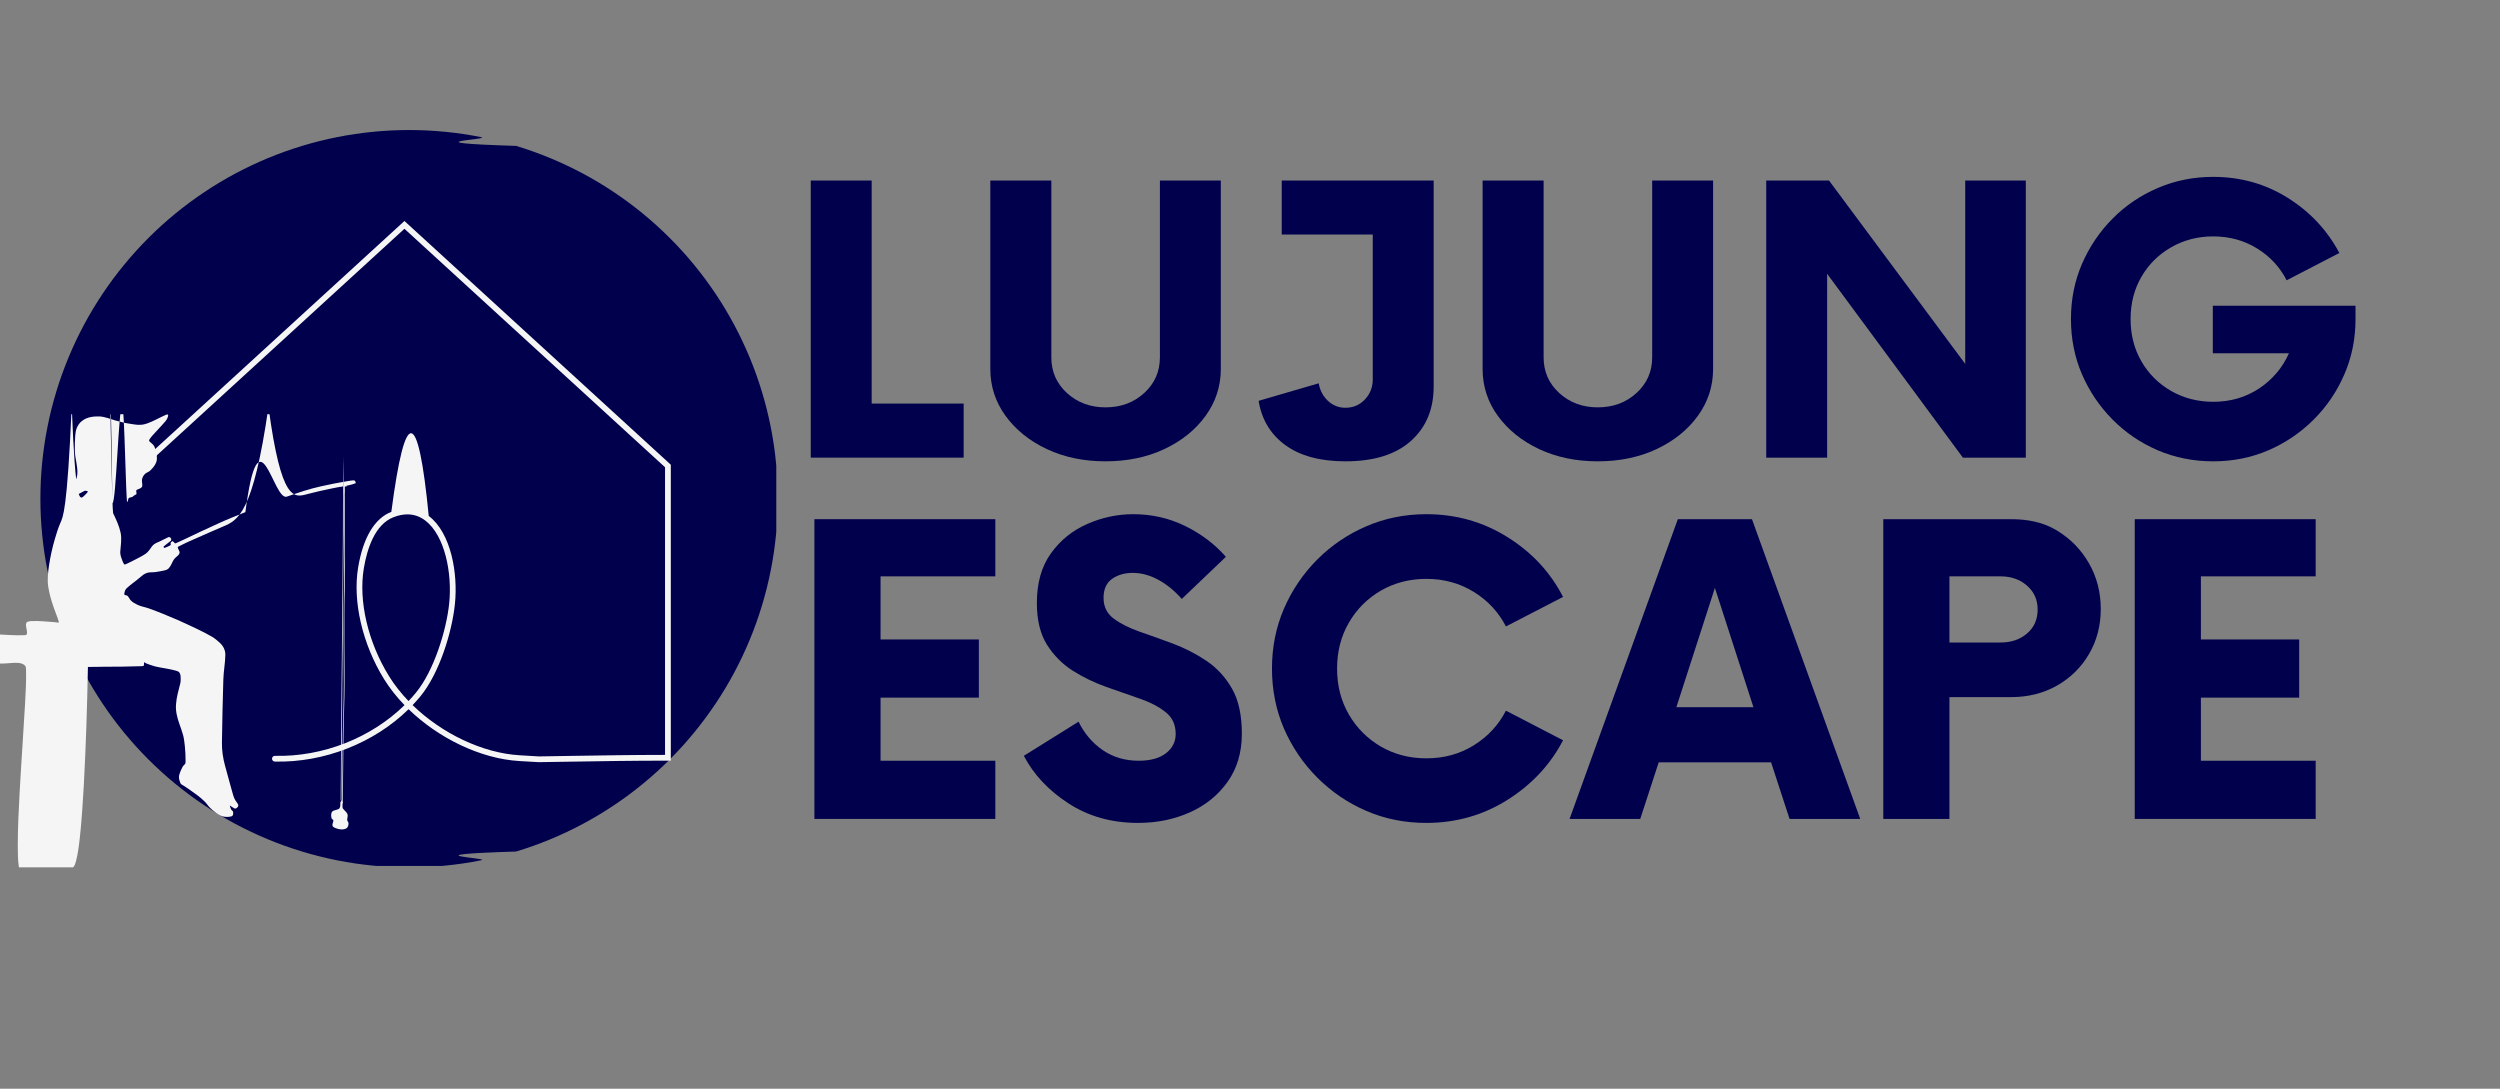 <svg xmlns="http://www.w3.org/2000/svg" xmlns:xlink="http://www.w3.org/1999/xlink" width="496" zoomAndPan="magnify" viewBox="0 0 372 162" height="216" preserveAspectRatio="xMidYMid meet" version="1.0"><rect x="0" y="0" width="372" height="162" fill="#808080" stroke="none"/><defs><g/><clipPath id="f6e8fba5fa"><path d="M 6.012 19.348 L 115.512 19.348 L 115.512 128.848 L 6.012 128.848 Z M 6.012 19.348 " clip-rule="nonzero"/></clipPath><clipPath id="44f8f344de"><path d="M 21.91 32.863 L 99.91 32.863 L 99.91 115.363 L 21.91 115.363 Z M 21.91 32.863 " clip-rule="nonzero"/></clipPath><clipPath id="94d708b9d6"><path d="M 0 61.637 L 52.938 61.637 L 52.938 129.137 L 0 129.137 Z M 0 61.637 " clip-rule="nonzero"/></clipPath></defs><g clip-path="url(#f6e8fba5fa)"><path fill="#00004d" d="M 115.734 74.211 C 115.734 76.008 115.645 77.797 115.469 79.586 C 115.293 81.375 115.031 83.148 114.68 84.91 C 114.328 86.676 113.895 88.414 113.371 90.133 C 112.852 91.855 112.246 93.543 111.559 95.203 C 110.871 96.863 110.102 98.484 109.258 100.07 C 108.41 101.656 107.488 103.195 106.488 104.688 C 105.488 106.184 104.422 107.625 103.281 109.012 C 102.141 110.402 100.938 111.73 99.664 113 C 98.395 114.273 97.066 115.477 95.676 116.617 C 94.289 117.758 92.848 118.828 91.352 119.824 C 89.859 120.824 88.32 121.746 86.734 122.594 C 85.148 123.441 83.527 124.207 81.867 124.895 C 80.207 125.582 78.516 126.188 76.797 126.707 C 60.078 127.23 73.336 127.664 71.574 128.016 C 69.812 128.367 68.039 128.629 66.25 128.805 C 64.461 128.98 62.668 129.07 60.871 129.07 C 59.074 129.07 57.285 128.98 55.496 128.805 C 53.707 128.629 51.934 128.367 50.168 128.016 C 48.406 127.664 46.668 127.23 44.945 126.707 C 43.227 126.188 41.539 125.582 39.879 124.895 C 38.219 124.207 36.598 123.441 35.012 122.594 C 33.426 121.746 31.887 120.824 30.395 119.824 C 28.898 118.828 27.457 117.758 26.07 116.617 C 24.68 115.477 23.352 114.273 22.078 113 C 20.809 111.73 19.605 110.402 18.465 109.012 C 17.324 107.625 16.254 106.184 15.258 104.688 C 14.258 103.195 13.336 101.656 12.488 100.07 C 11.641 98.484 10.875 96.863 10.188 95.203 C 9.5 93.543 8.895 91.855 8.375 90.133 C 7.852 88.414 7.414 86.676 7.066 84.91 C 6.715 83.148 6.453 81.375 6.277 79.586 C 6.098 77.797 6.012 76.008 6.012 74.211 C 6.012 72.414 6.098 70.621 6.277 68.832 C 6.453 67.043 6.715 65.27 7.066 63.508 C 7.414 61.742 7.852 60.004 8.375 58.285 C 8.895 56.562 9.5 54.875 10.188 53.215 C 10.875 51.555 11.641 49.934 12.488 48.348 C 13.336 46.762 14.258 45.223 15.258 43.73 C 16.254 42.234 17.324 40.793 18.465 39.406 C 19.605 38.016 20.809 36.688 22.078 35.418 C 23.352 34.145 24.68 32.941 26.07 31.801 C 27.457 30.66 28.898 29.594 30.395 28.594 C 31.887 27.594 33.426 26.672 35.012 25.824 C 36.598 24.98 38.219 24.211 39.879 23.523 C 41.539 22.836 43.227 22.23 44.945 21.711 C 46.668 21.188 48.406 20.754 50.168 20.402 C 51.934 20.051 53.707 19.789 55.496 19.613 C 57.285 19.438 59.074 19.348 60.871 19.348 C 62.668 19.348 64.461 19.438 66.25 19.613 C 68.039 19.789 69.812 20.051 71.574 20.402 C 73.336 20.754 60.078 21.188 76.797 21.711 C 78.516 22.23 80.207 22.836 81.867 23.523 C 83.527 24.211 85.148 24.98 86.734 25.824 C 88.32 26.672 89.859 27.594 91.352 28.594 C 92.848 29.594 94.289 30.66 95.676 31.801 C 97.066 32.941 98.395 34.145 99.664 35.418 C 100.938 36.688 102.141 38.016 103.281 39.406 C 104.422 40.793 105.488 42.234 106.488 43.73 C 107.488 45.223 108.41 46.762 109.258 48.348 C 110.102 49.934 110.871 51.555 111.559 53.215 C 112.246 54.875 112.852 56.562 113.371 58.285 C 113.895 60.004 114.328 61.742 114.68 63.508 C 115.031 65.27 115.293 67.043 115.469 68.832 C 115.645 70.621 115.734 72.414 115.734 74.211 Z M 115.734 74.211 " fill-opacity="1" fill-rule="nonzero"/></g><g clip-path="url(#44f8f344de)"><path fill="#f5f5f5" d="M 60.621 76.539 C 59.961 76.539 59.27 76.68 58.543 76.965 C 55.777 78.043 54.621 81.68 54.141 84.543 C 53.32 89.406 54.754 95.562 57.887 100.613 C 58.691 101.918 59.676 103.16 60.789 104.316 C 61.172 103.914 61.539 103.5 61.887 103.074 C 64.555 99.84 66.43 93.801 66.844 89.758 C 67.297 85.332 66.215 79.688 63.277 77.453 C 62.477 76.844 61.59 76.539 60.621 76.539 Z M 20.977 115.523 C 20.738 115.523 20.547 115.332 20.547 115.094 L 20.547 69.148 L 60.18 32.883 L 99.816 69.148 L 99.816 113.184 L 99.387 113.184 C 94.266 113.184 89.559 113.262 84.574 113.34 L 80.156 113.41 L 77.258 113.242 C 71.523 112.898 65.266 109.863 60.797 105.531 C 55.668 110.555 48.266 113.492 40.895 113.324 C 40.66 113.32 40.473 113.125 40.477 112.887 C 40.48 112.656 40.672 112.469 40.906 112.469 C 40.906 112.469 40.91 112.469 40.914 112.469 C 48.039 112.645 55.227 109.789 60.191 104.926 C 59.027 103.719 58 102.426 57.156 101.066 C 53.922 95.844 52.441 89.461 53.297 84.398 C 54.039 79.98 55.742 77.133 58.23 76.164 C 60.297 60.363 62.219 60.57 63.797 76.773 C 67.133 79.309 68.156 85.328 67.695 89.844 C 67.258 94.117 65.352 100.219 62.551 103.621 C 62.18 104.066 61.797 104.5 61.395 104.922 C 65.719 109.117 71.766 112.055 77.309 112.383 L 80.176 112.555 L 84.559 112.484 C 89.41 112.406 93.992 112.332 98.957 112.328 L 98.957 69.527 L 60.18 34.043 L 21.402 69.527 L 21.402 115.094 C 21.402 115.332 21.211 115.523 20.977 115.523 " fill-opacity="1" fill-rule="nonzero"/></g><g clip-path="url(#94d708b9d6)"><path fill="#f5f5f5" d="M 24.746 61.699 C 24.812 61.676 24.887 61.648 24.957 61.68 C 25.094 61.793 24.992 61.98 24.949 62.117 C 24.809 62.547 24.461 62.848 24.176 63.18 C 23.855 63.527 23.543 63.883 23.215 64.227 C 22.887 64.594 22.527 64.941 22.254 65.359 C 22.199 65.453 22.145 65.586 22.238 65.676 C 22.473 65.93 22.801 66.102 22.957 66.422 C 23.117 66.77 23.207 67.145 23.281 67.52 C 23.348 67.926 23.402 68.359 23.258 68.758 C 23.082 69.246 22.73 69.648 22.367 70.008 C 22.164 70.211 21.875 70.285 21.648 70.457 C 21.371 70.688 21.18 71.02 21.125 71.379 C 21.078 71.727 21.25 72.09 21.137 72.434 C 20.945 72.715 20.578 72.758 20.301 72.914 C 20.207 73.121 20.395 73.395 20.258 73.586 C 19.973 73.621 19.84 73.926 19.566 73.98 C 19.406 74.027 19.191 74.031 19.105 74.203 C 19.043 74.371 19.051 74.566 18.934 74.715 C 18.738 74.973 18.516 60.246 18.191 60.332 C 17.641 60.422 17.289 74.746 16.73 74.887 C 16.531 60.031 16.469 60.297 16.438 60.527 C 16.395 60.859 16.703 76.074 16.828 76.352 C 17.277 77.293 17.734 78.246 17.949 79.27 C 18.145 80.23 17.953 81.203 17.891 82.164 C 17.891 82.609 18.055 83.035 18.211 83.445 C 18.301 83.641 18.371 83.863 18.539 84.008 C 18.695 83.977 18.836 83.895 18.984 83.832 C 19.609 83.539 20.219 83.219 20.828 82.898 C 21.133 82.73 21.441 82.57 21.723 82.363 C 22.105 82.078 22.344 81.652 22.629 81.277 C 22.84 81.004 23.145 80.828 23.461 80.699 C 24.004 80.484 24.5 80.172 25.031 79.941 C 25.336 79.801 25.648 80.281 25.387 80.496 C 25.062 80.773 24.703 81.004 24.383 81.289 C 24.285 81.348 24.363 81.48 24.434 81.523 C 24.535 81.516 24.633 81.477 24.727 81.438 C 24.961 81.336 25.207 81.246 25.406 81.09 C 25.414 80.957 25.34 80.801 25.441 80.688 C 25.5 80.602 25.605 80.566 25.695 80.52 C 25.812 80.605 25.902 80.723 26.008 80.82 C 26.074 80.895 26.168 80.824 26.238 80.801 C 26.566 80.656 26.891 80.512 27.211 80.359 C 28.988 79.516 30.762 78.66 32.562 77.859 C 33.859 77.262 35.188 76.738 36.512 76.207 C 38.559 60.406 40.617 74.633 42.691 73.898 C 44.352 73.324 46.016 72.746 47.734 72.371 C 49.074 72.07 50.418 71.805 51.773 71.582 C 52.082 71.543 52.391 71.469 52.703 71.477 C 52.852 71.555 52.938 71.723 52.934 71.891 C 52.496 72.09 52.016 72.164 51.555 72.285 C 51.559 72.312 51.566 72.367 51.57 72.398 C 51.488 72.391 51.41 72.387 51.332 72.379 C 51.332 76.258 51.344 80.133 51.34 84.012 C 51.332 85.328 51.293 86.645 51.289 87.961 C 51.266 89.082 51.234 90.203 51.242 91.324 C 51.23 94.168 51.246 97.012 51.27 99.855 C 51.289 102.359 51.238 104.863 51.152 107.367 C 51.137 108.586 51.09 109.805 51.094 111.023 C 51.082 112.402 51.059 113.781 51.051 115.164 C 51.051 116.543 51.016 117.926 51 119.305 C 51.008 119.324 51.027 119.359 51.035 119.375 C 50.941 119.602 50.969 119.852 50.965 120.09 C 50.953 120.27 51.098 120.395 51.203 120.516 C 51.383 120.727 51.621 120.898 51.707 121.168 C 51.797 121.457 51.66 121.60 51.664 122.039 C 51.695 122.195 51.844 122.309 51.852 122.477 C 51.871 122.773 51.793 123.129 51.504 123.277 C 51.016 123.523 50.441 123.414 49.953 123.234 C 49.77 123.156 49.547 123.074 49.473 122.871 C 49.414 122.586 49.613 122.336 49.613 122.059 C 49.531 121.934 49.352 121.879 49.324 121.715 C 49.262 121.402 49.227 121.027 49.434 120.762 C 49.734 120.492 50.211 120.559 50.508 120.281 C 50.691 120.027 50.625 119.695 50.648 119.402 C 50.637 119.32 50.703 119.273 50.77 119.242 C 50.738 119.152 50.707 119.062 50.699 118.969 C 50.684 117.961 50.719 116.953 50.719 115.945 C 50.727 114.465 50.734 112.984 50.746 111.504 C 50.762 110.367 50.773 109.234 50.777 108.098 C 50.797 105.348 50.828 102.602 50.844 99.855 C 50.875 98.461 50.863 97.062 50.883 95.664 C 50.914 93.098 50.918 90.527 50.957 87.961 C 50.965 85.395 51.004 82.828 51.02 80.258 C 51.047 77.629 51.059 60.004 51.09 72.375 C 50.504 72.445 49.926 72.574 49.344 72.688 C 48.141 72.934 46.945 73.203 45.754 73.516 C 43.777 74.055 41.852 74.773 39.949 60.547 C 37.668 76.438 35.418 77.41 33.16 78.363 C 31.77 78.969 30.371 79.559 28.988 80.184 C 28.184 80.543 27.371 80.891 26.59 81.305 C 26.531 81.344 26.43 81.387 26.453 81.477 C 26.5 81.762 26.777 81.992 26.715 82.301 C 26.633 82.594 26.355 82.754 26.145 82.949 C 25.793 83.27 25.68 83.60 25.418 84.129 C 25.262 84.371 25.109 84.637 24.836 84.762 C 24.539 84.887 24.219 84.934 23.902 84.996 C 23.477 85.062 23.055 85.164 22.621 85.156 C 22.328 85.152 22.027 85.176 21.754 85.293 C 21.445 85.41 21.184 85.617 20.938 85.832 C 20.273 86.426 19.516 86.906 18.863 87.516 C 18.652 87.707 18.551 87.988 18.508 88.262 C 18.496 88.348 18.477 88.457 18.547 88.527 C 18.695 88.594 18.891 88.566 19.008 88.695 C 19.188 88.898 19.285 89.164 19.477 89.355 C 19.742 89.625 20.082 89.812 20.422 89.977 C 20.957 90.246 21.559 90.324 22.117 90.52 C 23.566 91.039 24.984 91.629 26.398 92.234 C 27.398 92.668 28.375 93.145 29.363 93.605 C 30.121 93.977 30.879 94.348 31.602 94.777 C 31.996 95.02 32.348 95.324 32.691 95.633 C 33.207 96.094 33.559 96.762 33.531 97.465 C 33.508 98.672 33.27 99.867 33.234 101.078 C 33.148 104.211 33.059 107.348 33.023 110.484 C 33.004 111.652 33.176 112.82 33.488 113.945 C 33.816 115.203 34.184 116.449 34.52 117.703 C 34.637 118.109 34.734 118.523 34.918 118.902 C 35.07 119.219 35.34 119.465 35.465 119.789 C 35.461 120.086 35.176 120.387 34.871 120.293 C 34.633 120.172 34.438 119.98 34.199 119.859 C 34.227 120.066 34.305 120.262 34.398 120.449 C 34.473 120.602 34.691 120.668 34.691 120.863 C 34.719 121.078 34.703 121.395 34.453 121.469 C 34.047 121.582 33.613 121.582 33.203 121.496 C 32.754 121.391 32.367 121.121 32.008 120.844 C 31.746 120.637 31.477 120.434 31.246 120.191 C 30.953 119.898 30.734 119.539 30.438 119.25 C 29.723 118.551 28.898 117.977 28.078 117.41 C 27.707 117.164 27.344 116.898 26.953 116.684 C 26.875 116.625 26.852 116.516 26.812 116.434 C 26.688 116.094 26.559 115.719 26.66 115.355 C 26.766 114.93 26.949 114.523 27.152 114.133 C 27.238 113.953 27.414 113.84 27.531 113.68 C 27.617 113.559 27.605 113.398 27.613 113.262 C 27.625 112.512 27.574 111.762 27.504 111.016 C 27.441 110.473 27.391 109.922 27.246 109.391 C 27.098 108.836 26.895 108.301 26.707 107.762 C 26.371 106.809 26.098 105.797 26.195 104.777 C 26.262 103.73 26.57 102.723 26.82 101.711 C 26.91 101.379 26.887 101.027 26.875 100.688 C 26.863 100.434 26.801 100.156 26.602 99.98 C 26.457 99.871 26.277 99.828 26.105 99.777 C 25.348 99.57 24.566 99.453 23.793 99.312 C 23.32 99.238 22.852 99.117 22.402 98.949 C 22.07 98.82 21.715 98.738 21.422 98.523 C 21.426 98.676 21.445 98.828 21.418 98.977 C 21.375 99.156 21.156 99.102 21.023 99.129 C 19.102 99.203 17.184 99.203 15.262 99.215 C 14.535 99.242 13.809 99.227 13.082 99.238 C 12.973 105.117 12.785 110.996 12.469 116.867 C 12.324 119.383 12.168 121.895 11.906 124.398 C 11.766 125.652 11.629 126.91 11.312 128.129 C 11.215 128.457 11.133 128.812 10.883 129.059 L 2.816 129.059 C 2.645 127.961 2.652 126.848 2.645 125.738 C 2.648 123.121 2.785 120.508 2.922 117.895 C 3.16 113.473 3.488 109.059 3.734 104.637 C 3.812 102.996 3.922 101.352 3.875 99.707 C 3.855 99.508 3.867 99.285 3.773 99.102 C 3.535 98.809 3.148 98.684 2.785 98.645 C 2.168 98.59 1.551 98.672 0.934 98.711 C 0.301 98.773 -0.332 98.699 -0.969 98.715 C -3.355 98.60 -5.746 98.844 -8.137 98.836 C -9.469 98.832 -10.809 98.824 -12.137 98.684 C -12.449 98.645 -12.758 98.598 -13.062 98.52 L -13.062 94.09 C -12.988 93.902 -12.926 93.707 -12.84 93.523 C -12.824 93.523 -12.789 93.527 -12.773 93.527 C -12.754 93.648 -12.828 93.766 -12.848 93.883 C -12.336 93.926 -11.82 93.902 -11.305 93.906 C -10.348 93.906 -9.387 93.902 -8.43 93.91 C -7.324 93.941 -6.219 94.031 -5.117 94.102 C -2.941 94.246 -0.766 94.402 1.414 94.492 C 2.129 94.527 2.848 94.539 3.562 94.52 C 3.73 94.512 3.98 94.512 4.008 94.293 C 4.078 93.801 3.812 93.332 3.879 92.84 C 3.898 92.699 3.984 92.566 4.117 92.516 C 4.297 92.445 4.492 92.43 4.684 92.414 C 5.832 92.363 6.977 92.504 8.121 92.578 C 8.34 92.59 8.566 92.691 8.781 92.605 C 8.57 91.883 8.27 91.188 8.023 90.477 C 7.656 89.438 7.336 88.375 7.176 87.281 C 7.02 86.227 7.145 85.156 7.297 84.105 C 7.5 82.781 7.793 81.469 8.168 80.184 C 8.402 79.383 8.648 78.586 8.98 77.82 C 9.363 76.926 9.992 76.16 10.672 60.469 C 11.23 74.887 11.852 74.371 12.453 73.84 C 12.664 73.609 12.926 73.418 13.09 73.148 C 12.926 73.043 12.703 72.965 12.516 73.074 C 11.965 73.352 11.426 73.648 10.883 73.941 C 10.543 74.121 10.207 74.32 9.84 74.445 C 9.711 74.301 9.879 74.145 9.953 74.02 C 10.281 73.609 10.512 73.137 10.762 72.68 C 11.098 72.027 11.406 71.34 11.504 70.605 C 11.605 69.402 11.156 68.246 11.133 67.047 C 11.129 66.297 11.137 65.547 11.195 64.801 C 11.23 64.461 11.27 64.117 11.379 63.793 C 11.555 63.32 11.848 62.879 12.27 62.586 C 12.98 62.051 13.91 61.945 14.773 61.965 C 15.621 61.996 16.402 62.355 17.207 62.578 C 17.844 62.73 18.469 62.934 19.121 63.02 C 19.699 63.105 20.277 63.242 20.867 63.211 C 21.223 63.203 21.574 63.129 21.906 63.008 C 22.891 62.66 23.785 62.105 24.746 61.699 M 51.199 72.652 C 51.199 73.008 51.215 73.363 51.18 73.719 C 51.156 60.492 51.145 77.266 51.137 79.039 C 51.098 81.832 51.094 84.625 51.055 87.422 C 51.051 89.812 51 92.203 51 94.594 C 50.957 97.176 50.961 99.758 50.926 102.34 C 50.906 103.707 50.918 105.07 50.891 106.438 C 50.879 107.719 50.867 109.004 50.863 110.285 C 50.863 111.539 50.828 112.789 50.828 114.043 C 50.812 115.684 50.816 117.328 50.805 118.969 C 50.801 119.07 50.852 119.164 50.898 119.254 C 50.977 114.723 50.953 110.188 51.098 105.656 C 51.184 103.074 51.168 100.488 51.148 97.906 C 51.141 95.352 51.113 92.801 51.145 90.25 C 51.172 87.684 51.238 85.113 51.238 82.547 C 51.242 79.785 51.234 77.023 51.227 74.262 C 51.219 73.625 51.246 72.984 51.227 72.348 C 51.18 72.445 51.203 72.551 51.199 72.652 Z M 51.199 72.652 " fill-opacity="1" fill-rule="nonzero"/></g><g fill="#00004d" fill-opacity="1"><g transform="translate(116.417, 121.855)"><g><path d="M 31.688 -36.094 L 14.609 -36.094 L 14.609 -26.703 L 29.234 -26.703 L 29.234 -18.047 L 14.609 -18.047 L 14.609 -8.656 L 31.688 -8.656 L 31.688 0 L 4.766 0 L 4.766 -44.60 L 31.688 -44.60 Z M 31.688 -36.094 "/></g></g></g><g fill="#00004d" fill-opacity="1"><g transform="translate(151.162, 121.855)"><g><path d="M 18.188 0.594 C 14.258 0.594 10.805 -0.375 7.828 -2.312 C 4.848 -4.25 2.633 -6.609 1.188 -9.391 L 9.328 -14.469 C 10.172 -12.727 11.363 -11.32 12.906 -10.25 C 14.445 -9.188 16.234 -8.656 18.266 -8.656 C 20.004 -8.656 21.359 -9.023 22.328 -9.766 C 23.297 -10.516 23.781 -11.508 23.781 -12.60 C 23.781 -14.039 23.285 -15.082 22.297 -15.875 C 21.305 -16.676 20.023 -17.348 18.453 -17.891 C 16.891 -18.441 15.223 -19.023 13.453 -19.641 C 11.691 -20.266 10.023 -21.07 8.453 -22.062 C 6.891 -23.062 5.609 -24.359 4.609 -25.953 C 3.617 -27.547 3.125 -29.609 3.125 -32.141 C 3.125 -35.117 3.82 -37.578 5.219 -39.516 C 6.613 -41.461 8.414 -42.922 10.625 -43.891 C 12.832 -44.859 15.109 -45.344 17.453 -45.344 C 20.234 -45.344 22.816 -44.754 25.203 -43.578 C 27.586 -42.41 29.602 -40.883 31.25 -39 L 24.688 -32.734 C 23.594 -33.973 22.422 -34.926 21.172 -35.594 C 19.93 -36.27 18.664 -36.609 17.375 -36.609 C 16.176 -36.609 15.156 -36.312 14.312 -35.719 C 13.469 -35.125 13.047 -34.18 13.047 -32.891 C 13.047 -31.598 13.539 -30.578 14.531 -29.828 C 15.531 -29.078 16.812 -28.426 18.375 -27.875 C 19.945 -27.332 21.602 -26.738 23.344 -26.094 C 25.082 -25.445 26.734 -24.602 28.297 -23.562 C 29.867 -22.52 31.148 -21.141 32.141 -19.422 C 33.129 -17.711 33.625 -15.461 33.625 -12.672 C 33.625 -9.891 32.914 -7.504 31.5 -5.516 C 30.082 -3.523 28.207 -2.008 25.875 -0.969 C 23.539 0.07 20.977 0.594 18.188 0.594 Z M 18.188 0.594 "/></g></g></g><g fill="#00004d" fill-opacity="1"><g transform="translate(186.504, 121.855)"><g><path d="M 25.734 0.594 C 22.547 0.594 19.57 0 16.812 -1.188 C 14.051 -2.383 11.613 -4.039 9.5 -6.156 C 7.395 -8.27 5.742 -10.703 4.547 -13.453 C 3.359 -16.211 2.766 -19.188 2.766 -22.375 C 2.766 -25.551 3.359 -28.52 4.547 -31.281 C 5.742 -34.039 7.395 -36.477 9.5 -38.594 C 11.613 -40.707 14.051 -42.359 16.812 -43.547 C 19.57 -44.742 22.547 -45.344 25.734 -45.344 C 30.148 -45.344 34.172 -44.207 37.797 -41.938 C 41.43 -39.676 44.191 -36.707 46.078 -33.031 L 37.578 -28.641 C 36.484 -30.773 34.891 -32.488 32.797 -33.781 C 30.711 -35.07 28.359 -35.719 25.734 -35.719 C 23.242 -35.719 20.988 -35.133 18.969 -33.969 C 16.957 -32.801 15.367 -31.207 14.203 -29.188 C 13.035 -27.176 12.453 -24.906 12.453 -22.375 C 12.453 -19.832 13.035 -17.555 14.203 -15.547 C 15.367 -13.535 16.957 -11.941 18.969 -10.766 C 20.988 -9.598 23.242 -9.016 25.734 -9.016 C 28.359 -9.016 30.711 -9.66 32.797 -10.953 C 34.891 -12.254 36.484 -13.973 37.578 -16.109 L 46.078 -11.703 C 44.191 -8.078 41.43 -5.117 37.797 -2.828 C 34.172 -0.547 30.148 0.594 25.734 0.594 Z M 25.734 0.594 "/></g></g></g><g fill="#00004d" fill-opacity="1"><g transform="translate(234.521, 121.855)"><g><path d="M 31.766 0 L 29.016 -8.422 L 12.297 -8.422 L 9.547 0 L -0.969 0 L 15.141 -44.60 L 26.172 -44.60 L 42.281 0 Z M 14.922 -16.625 L 26.391 -16.625 L 20.656 -34.375 Z M 14.922 -16.625 "/></g></g></g><g fill="#00004d" fill-opacity="1"><g transform="translate(275.827, 121.855)"><g><path d="M 23.422 -44.60 C 25.953 -44.60 28.223 -44.141 30.234 -42.922 C 32.254 -41.703 33.848 -40.07 35.016 -38.031 C 36.18 -35.988 36.766 -33.727 36.766 -31.25 C 36.766 -28.758 36.18 -26.52 35.016 -24.531 C 33.848 -22.539 32.254 -20.973 30.234 -19.828 C 28.223 -18.691 25.953 -18.125 23.422 -18.125 L 14.25 -18.125 L 14.25 0 L 4.406 0 L 4.406 -44.60 Z M 21.844 -26.25 C 23.438 -26.25 24.754 -26.695 25.797 -27.594 C 26.848 -28.488 27.375 -29.68 27.375 -31.172 C 27.375 -32.609 26.848 -33.785 25.797 -34.703 C 24.754 -35.629 23.438 -36.094 21.844 -36.094 L 14.25 -36.094 L 14.25 -26.25 Z M 21.844 -26.25 "/></g></g></g><g fill="#00004d" fill-opacity="1"><g transform="translate(312.884, 121.855)"><g><path d="M 31.688 -36.094 L 14.609 -36.094 L 14.609 -26.703 L 29.234 -26.703 L 29.234 -18.047 L 14.609 -18.047 L 14.609 -8.656 L 31.688 -8.656 L 31.688 0 L 4.766 0 L 4.766 -44.60 L 31.688 -44.60 Z M 31.688 -36.094 "/></g></g></g><g fill="#00004d" fill-opacity="1"><g transform="translate(116.579, 68.098)"><g><path d="M 13.125 -8.047 L 26.812 -8.047 L 26.812 0 L 4.062 0 L 4.062 -41.234 L 13.125 -41.234 Z M 13.125 -8.047 "/></g></g></g><g fill="#00004d" fill-opacity="1"><g transform="translate(143.516, 68.098)"><g><path d="M 20.969 0.547 C 17.758 0.547 14.859 -0.055 12.266 -1.266 C 9.68 -2.484 7.629 -4.133 6.109 -6.219 C 4.598 -8.301 3.844 -10.629 3.844 -13.203 L 3.844 -41.234 L 12.922 -41.234 L 12.922 -14.922 C 12.922 -12.805 13.695 -11.035 15.25 -9.609 C 16.812 -8.191 18.719 -7.484 20.969 -7.484 C 23.258 -7.484 25.18 -8.191 26.734 -9.609 C 28.297 -11.035 29.078 -12.805 29.078 -14.922 L 29.078 -41.234 L 38.141 -41.234 L 38.141 -13.203 C 38.141 -10.629 37.383 -8.301 35.875 -6.219 C 34.363 -4.133 32.312 -2.484 29.719 -1.266 C 27.133 -0.055 24.219 0.547 20.969 0.547 Z M 20.969 0.547 "/></g></g></g><g fill="#00004d" fill-opacity="1"><g transform="translate(185.501, 68.098)"><g><path d="M 27.828 -41.234 L 27.828 -10.578 C 27.828 -7.191 26.691 -4.488 24.422 -2.469 C 22.16 -0.457 18.922 0.547 14.703 0.547 C 10.953 0.547 7.973 -0.254 5.766 -1.859 C 3.566 -3.461 2.238 -5.66 1.781 -8.453 L 10.719 -11.062 C 10.906 -10.008 11.363 -9.141 12.094 -8.453 C 12.832 -7.766 13.703 -7.422 14.703 -7.422 C 15.848 -7.422 16.812 -7.832 17.594 -8.656 C 18.375 -9.477 18.766 -10.508 18.766 -11.60 L 18.766 -33.203 L 5.219 -33.203 L 5.219 -41.234 Z M 27.828 -41.234 "/></g></g></g><g fill="#00004d" fill-opacity="1"><g transform="translate(216.767, 68.098)"><g><path d="M 20.969 0.547 C 17.758 0.547 14.859 -0.055 12.266 -1.266 C 9.68 -2.484 7.629 -4.133 6.109 -6.219 C 4.598 -8.301 3.844 -10.629 3.844 -13.203 L 3.844 -41.234 L 12.922 -41.234 L 12.922 -14.922 C 12.922 -12.805 13.695 -11.035 15.25 -9.609 C 16.812 -8.191 18.719 -7.484 20.969 -7.484 C 23.258 -7.484 25.18 -8.191 26.734 -9.609 C 28.297 -11.035 29.078 -12.805 29.078 -14.922 L 29.078 -41.234 L 38.141 -41.234 L 38.141 -13.203 C 38.141 -10.629 37.383 -8.301 35.875 -6.219 C 34.363 -4.133 32.312 -2.484 29.719 -1.266 C 27.133 -0.055 24.219 0.547 20.969 0.547 Z M 20.969 0.547 "/></g></g></g><g fill="#00004d" fill-opacity="1"><g transform="translate(258.752, 68.098)"><g><path d="M 33.672 -41.234 L 42.688 -41.234 L 42.688 0 L 33.328 0 L 13.125 -27.359 L 13.125 0 L 4.062 0 L 4.062 -41.234 L 13.406 -41.234 L 33.672 -13.953 Z M 33.672 -41.234 "/></g></g></g><g fill="#00004d" fill-opacity="1"><g transform="translate(305.548, 68.098)"><g><path d="M 23.719 -22.609 L 44.953 -22.609 L 44.953 -20.625 C 44.953 -17.688 44.398 -14.945 43.297 -12.406 C 42.203 -9.863 40.68 -7.617 38.734 -5.672 C 36.785 -3.723 34.535 -2.195 31.984 -1.094 C 29.441 0 26.707 0.547 23.781 0.547 C 20.844 0.547 18.094 0 15.531 -1.094 C 12.969 -2.195 10.723 -3.723 8.797 -5.672 C 6.867 -7.617 5.352 -9.863 4.25 -12.406 C 3.156 -14.945 2.609 -17.688 2.609 -20.625 C 2.609 -23.551 3.156 -26.285 4.25 -28.828 C 5.352 -31.367 6.867 -33.613 8.797 -35.562 C 10.723 -37.508 12.969 -39.031 15.531 -40.125 C 18.094 -41.227 20.844 -41.781 23.781 -41.781 C 27.852 -41.781 31.551 -40.738 34.875 -38.656 C 38.195 -36.57 40.754 -33.836 42.547 -30.453 L 34.703 -26.391 C 33.703 -28.359 32.238 -29.938 30.312 -31.125 C 28.383 -32.32 26.207 -32.922 23.781 -32.922 C 21.488 -32.922 19.398 -32.379 17.516 -31.297 C 15.641 -30.223 14.164 -28.758 13.094 -26.906 C 12.02 -25.051 11.484 -22.957 11.484 -20.625 C 11.484 -18.281 12.02 -16.18 13.094 -14.328 C 14.164 -12.473 15.641 -11.004 17.516 -9.922 C 19.398 -8.848 21.488 -8.312 23.781 -8.312 C 26.344 -8.312 28.617 -8.973 30.609 -10.297 C 32.609 -11.629 34.086 -13.375 35.047 -15.531 L 23.719 -15.531 Z M 23.719 -22.609 "/></g></g></g></svg>